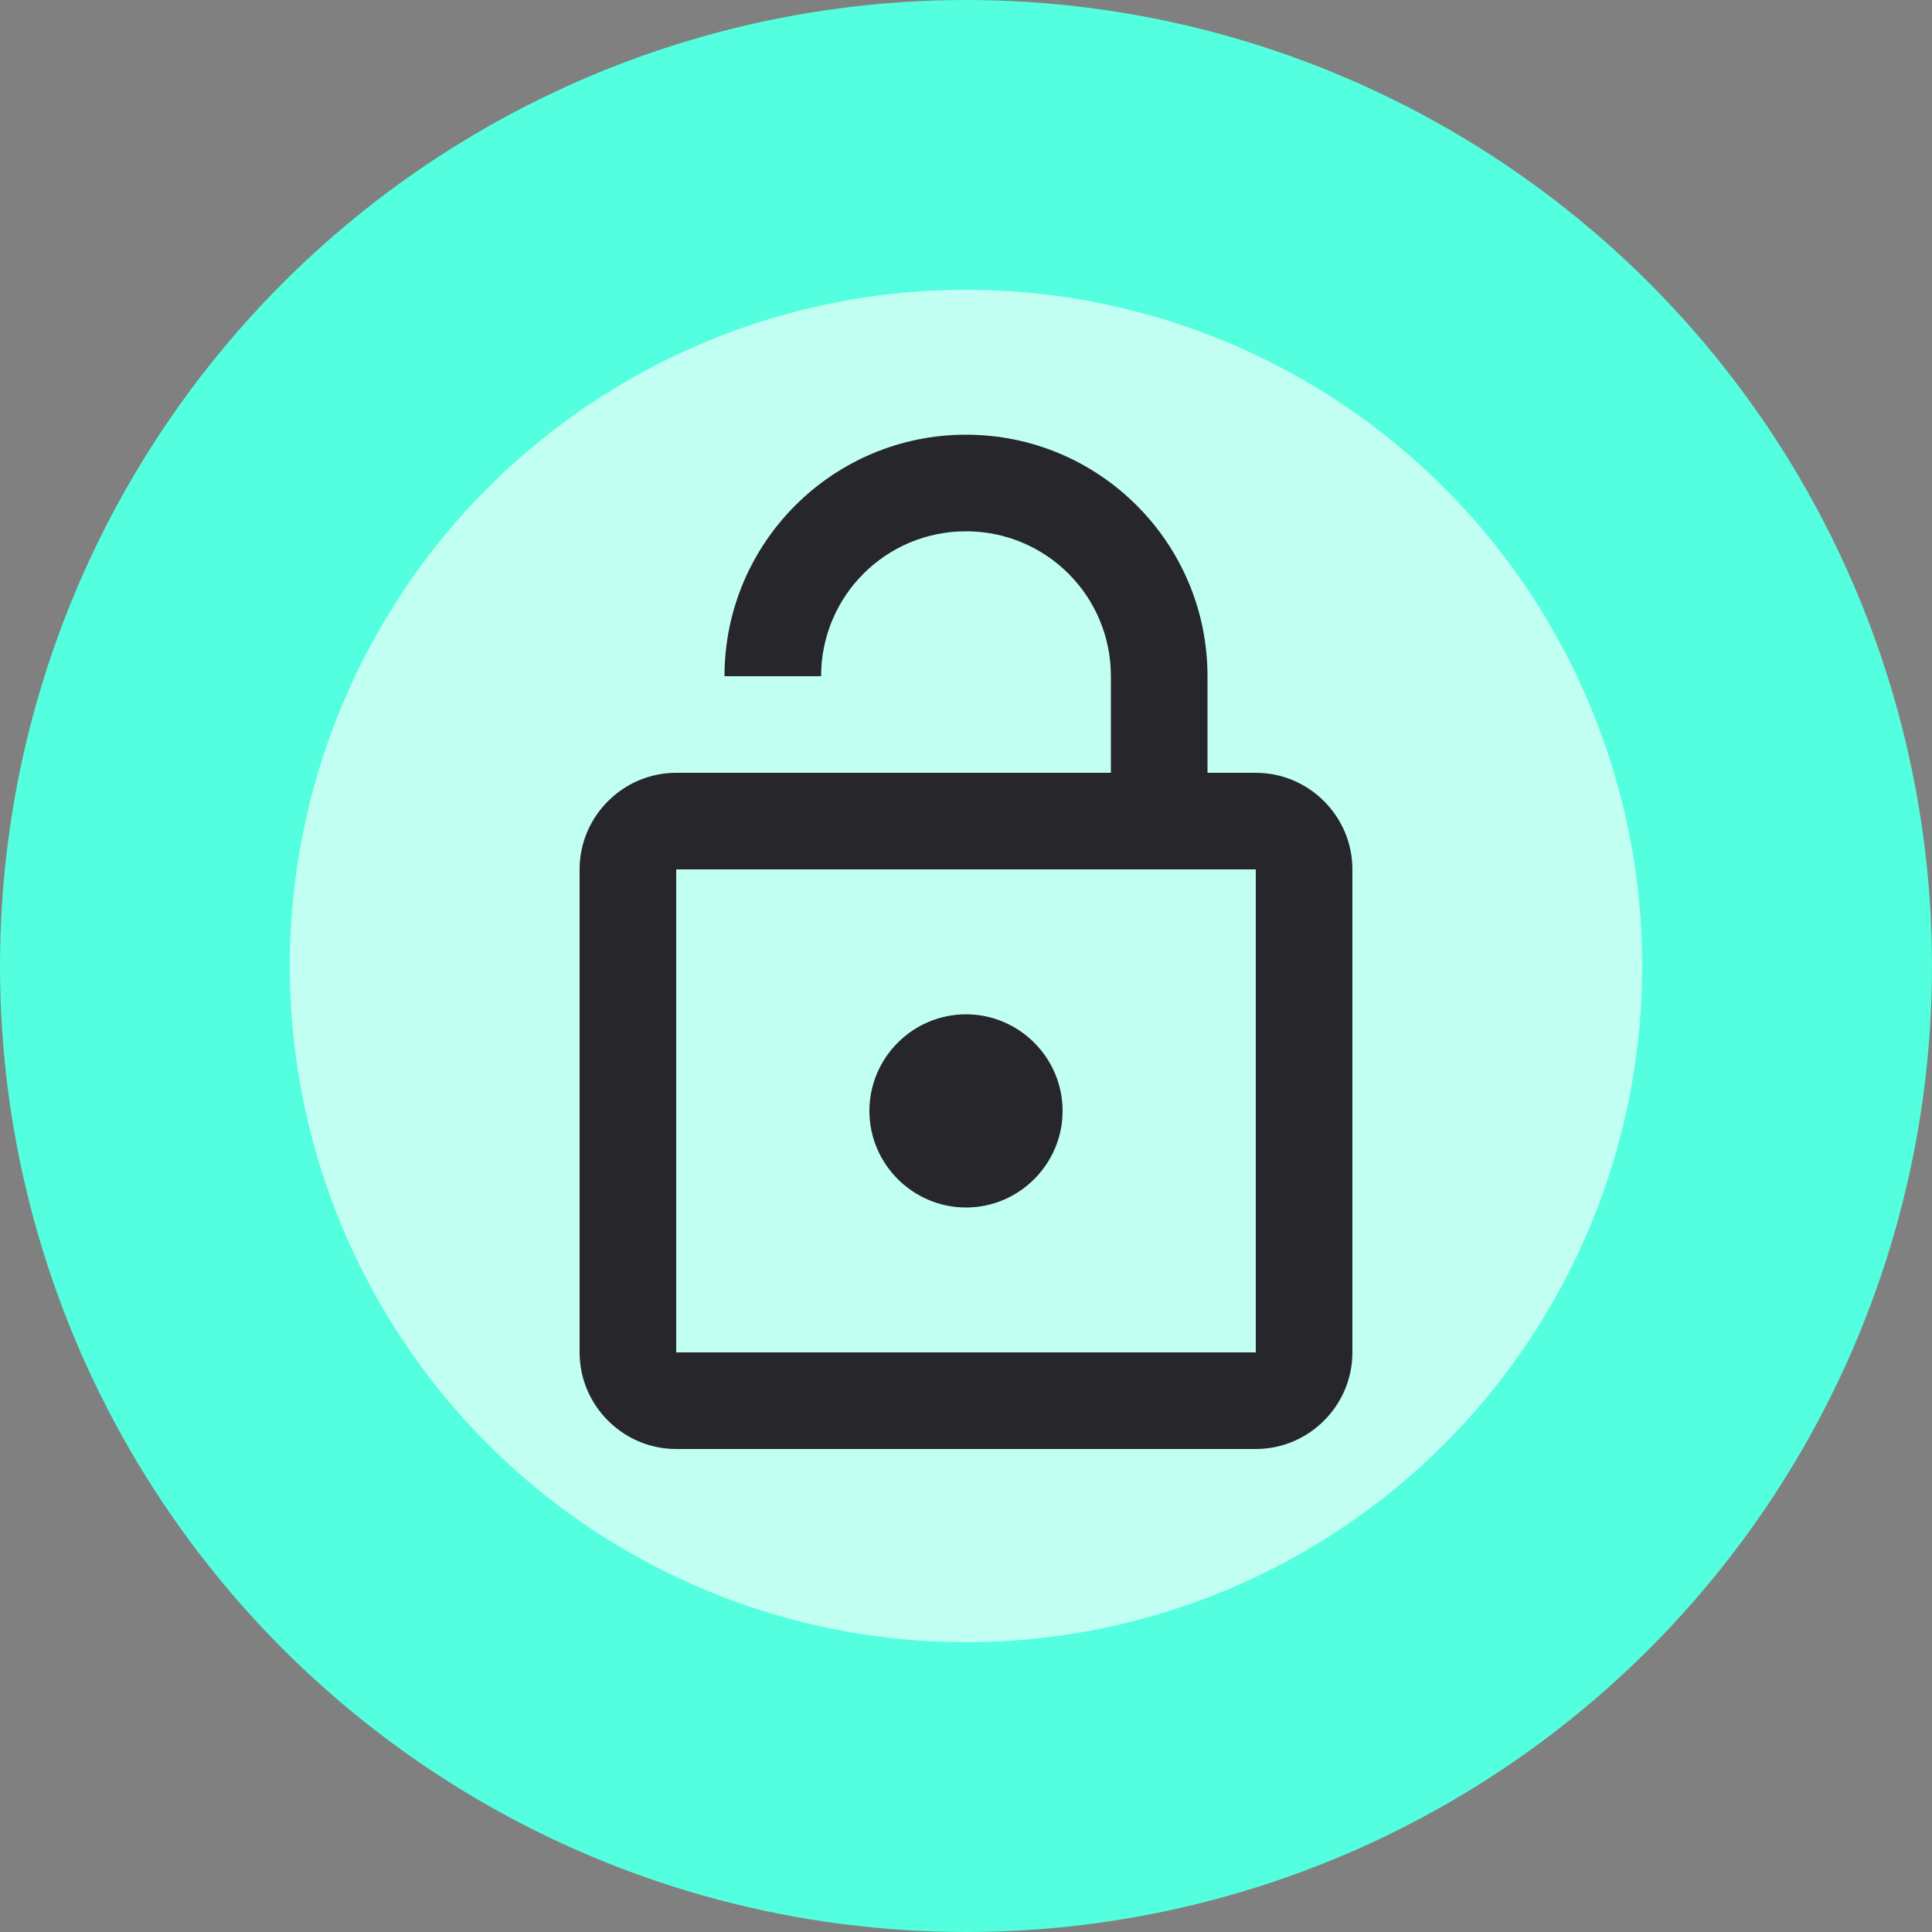 <?xml version="1.0" encoding="UTF-8"?>
<svg width="40px" height="40px" viewBox="0 0 40 40" version="1.1" xmlns="http://www.w3.org/2000/svg" xmlns:xlink="http://www.w3.org/1999/xlink">
    <rect x="0" y="0" width="40" height="40" fill="#808080" stroke="none"/>
    <!-- Generator: Sketch 61.2 (89653) - https://sketch.com -->
    <title>ico-desbloqueo</title>
    <desc>Created with Sketch.</desc>
    <g id="Web-movil" stroke="none" stroke-width="1" fill="none" fill-rule="evenodd">
        <g id="como-funciona" transform="translate(-17, -1938)">
            <g id="ico-desbloqueo" transform="translate(17, 1938)">
                <g id="Group-3-Copy-2" stroke-width="1" fill-rule="evenodd">
                    <circle id="Oval" fill="#53FFDE" cx="20" cy="20" r="20"></circle>
                    <circle id="Oval" fill="#C2FFF3" cx="20" cy="20" r="14"></circle>
                </g>
                <g id="ico/lock_open" transform="translate(12, 9)" fill="#26262B" fill-rule="nonzero">
                    <path d="M14,7 L13,7 L13,5 C13,2.24 10.76,0 8,0 C5.24,0 3,2.24 3,5 L5,5 C5,3.34 6.34,2 8,2 C9.66,2 11,3.34 11,5 L11,7 L2,7 C0.9,7 0,7.9 0,9 L0,19 C0,20.1 0.9,21 2,21 L14,21 C15.1,21 16,20.1 16,19 L16,9 C16,7.9 15.1,7 14,7 Z M14,19 L2,19 L2,9 L14,9 L14,19 Z M8,16 C9.1,16 10,15.1 10,14 C10,12.9 9.1,12 8,12 C6.9,12 6,12.9 6,14 C6,15.1 6.9,16 8,16 Z"></path>
                </g>
            </g>
        </g>
    </g>
</svg>